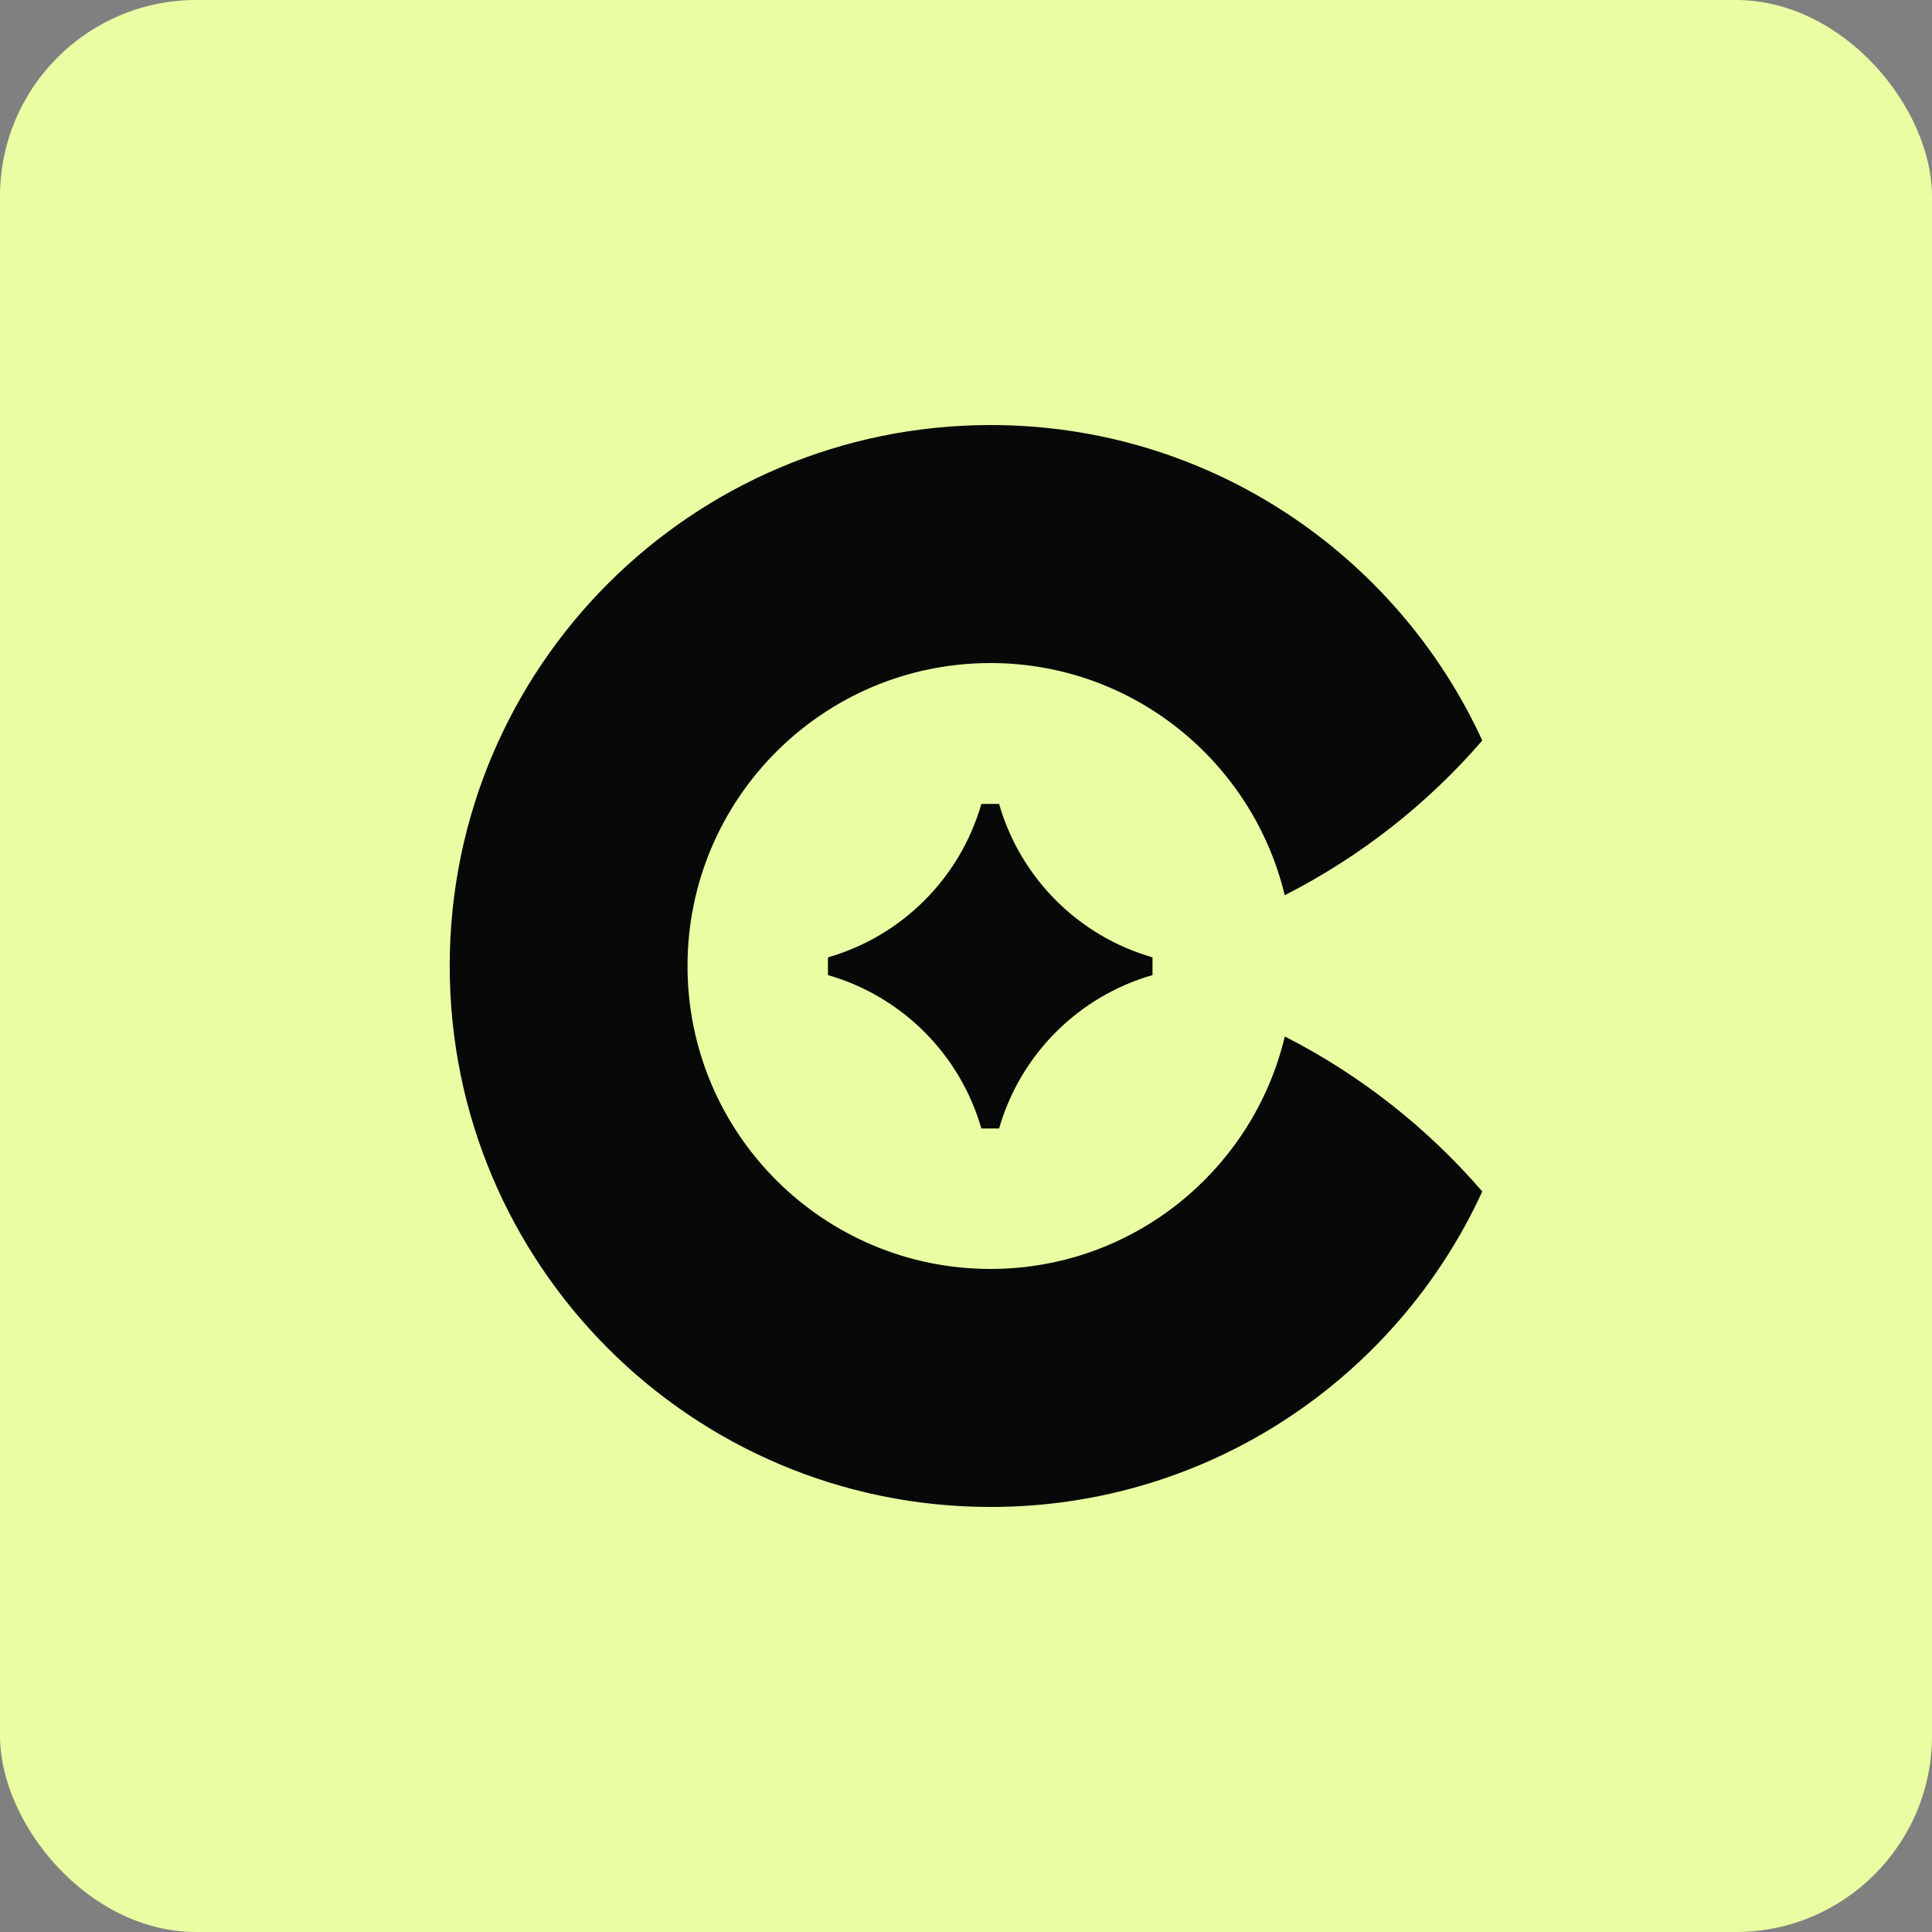 <svg width="315" height="315" viewBox="0 0 315 315" fill="none" xmlns="http://www.w3.org/2000/svg">
<rect x="0" y="0" width="315" height="315" fill="#808080" stroke="none"/>
<rect width="315" height="315" rx="32" fill="#E9FEA2"/>
<path d="M162.897 131.076H160.004C156.546 143.142 147.056 152.632 134.99 156.09V158.983C147.056 162.44 156.546 171.93 160.004 183.996H162.897C166.354 171.93 175.844 162.44 187.91 158.983V156.09C175.844 152.632 166.354 143.142 162.897 131.076Z" fill="#070909"/>
<path d="M209.468 169.036C204.281 190.734 184.772 206.892 161.487 206.892C134.215 206.892 112.095 184.771 112.095 157.5C112.095 130.228 134.215 108.108 161.487 108.108C184.772 108.108 204.246 124.266 209.468 145.963C221.78 139.683 232.717 131.11 241.678 120.738C227.743 90.397 197.084 69.3 161.522 69.3C112.8 69.3 73.322 108.778 73.322 157.5C73.322 206.221 112.8 245.7 161.522 245.7C197.12 245.7 227.743 224.602 241.678 194.262C232.717 183.889 221.815 175.281 209.503 169.001L209.468 169.036Z" fill="#070909"/>
</svg>
